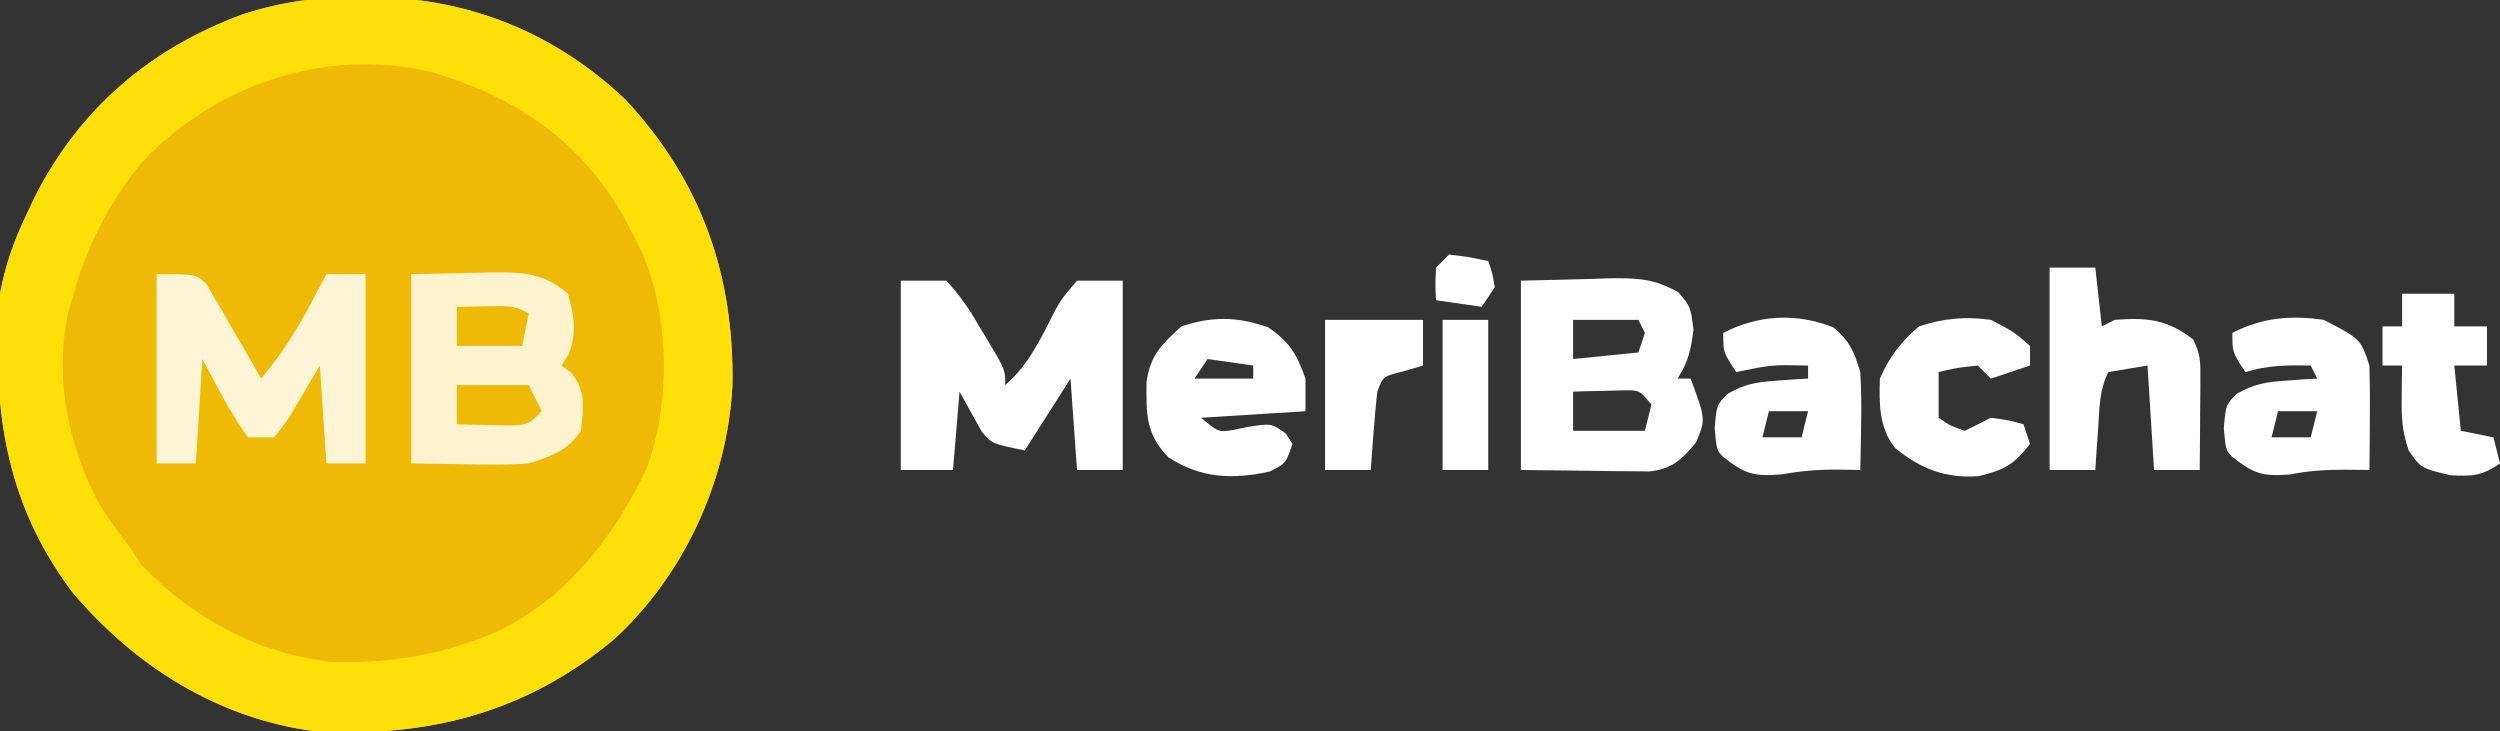 <?xml version="1.0" encoding="UTF-8"?>
<svg version="1.1" xmlns="http://www.w3.org/2000/svg" width="383" height="112">
<rect width="100%" height="100%" fill="#333333" stroke="none"/>
<path d="M0 0 C0.916 0.008 1.833 0.017 2.777 0.025 C17.204 0.382 29.968 5.726 40.5 15.688 C52.145 28.155 57.206 42.628 56.895 59.531 C56.124 74.067 49.495 88.611 38.688 98.438 C25.198 109.69 9.949 113.547 -7.312 112.438 C-22.086 110.439 -34.812 102.361 -44.309 91.062 C-54.777 77.014 -56.531 62.434 -55.312 45.438 C-54.503 41.105 -53.213 37.403 -51.312 33.438 C-50.865 32.486 -50.418 31.535 -49.957 30.555 C-43.116 17.093 -32.288 7.825 -18.097 2.626 C-11.967 0.65 -6.427 -0.076 0 0 Z " fill="#EEBA05" transform="translate(55.312,-0.438)"/>
<path d="M0 0 C0.916 0.008 1.833 0.017 2.777 0.025 C17.204 0.382 29.968 5.726 40.5 15.688 C52.145 28.155 57.206 42.628 56.895 59.531 C56.124 74.067 49.495 88.611 38.688 98.438 C25.198 109.69 9.949 113.547 -7.312 112.438 C-22.086 110.439 -34.812 102.361 -44.309 91.062 C-54.777 77.014 -56.531 62.434 -55.312 45.438 C-54.503 41.105 -53.213 37.403 -51.312 33.438 C-50.865 32.486 -50.418 31.535 -49.957 30.555 C-43.116 17.093 -32.288 7.825 -18.097 2.626 C-11.967 0.65 -6.427 -0.076 0 0 Z M-33.719 25.461 C-38.822 31.79 -42.197 38.614 -44.312 46.438 C-44.496 47.07 -44.679 47.703 -44.867 48.355 C-47.036 58.496 -44.814 69.099 -39.852 78.082 C-38.418 80.276 -36.908 82.36 -35.312 84.438 C-34.735 85.304 -34.157 86.17 -33.562 87.062 C-25.949 95.098 -15.565 100.65 -4.535 101.848 C3.289 102.03 10.348 101.169 17.688 98.438 C18.728 98.055 18.728 98.055 19.789 97.664 C30.99 92.8 38.706 82.899 43.781 72.113 C47.488 62.005 47.295 48.826 43 38.984 C42.567 38.144 42.134 37.303 41.688 36.438 C41.213 35.515 40.739 34.592 40.25 33.641 C33.439 21.787 23.638 15.285 10.688 11.438 C-5.435 7.64 -22.462 13.407 -33.719 25.461 Z " fill="#FEE008" transform="translate(55.312,-0.438)"/>
<path d="M0 0 C3.032 -0.062 6.064 -0.124 9.188 -0.188 C10.607 -0.228 10.607 -0.228 12.055 -0.27 C16.799 -0.317 20.256 -0.278 24 3 C24.985 6.612 25.42 8.909 24.062 12.438 C23.537 13.211 23.537 13.211 23 14 C23.742 14.526 23.742 14.526 24.5 15.062 C26.794 18.026 26.389 20.37 26 24 C24.024 27.016 21.372 27.939 18 29 C14.89 29.238 11.804 29.188 8.688 29.125 C5.821 29.084 2.954 29.043 0 29 C0 19.43 0 9.86 0 0 Z " fill="#FDF3CF" transform="translate(63,42)"/>
<path d="M0 0 C2.31 0 4.62 0 7 0 C9.082 2.349 10.432 4.2 11.938 6.875 C12.335 7.526 12.733 8.177 13.143 8.848 C16 13.618 16 13.618 16 16 C19.603 12.92 21.565 8.636 23.688 4.475 C24.672 2.738 24.672 2.738 27 0 C29.31 0 31.62 0 34 0 C34 9.57 34 19.14 34 29 C31.69 29 29.38 29 27 29 C26.67 24.38 26.34 19.76 26 15 C23.69 18.63 21.38 22.26 19 26 C14 25 14 25 12.418 23.152 C11.279 21.102 10.139 19.051 9 17 C8.67 20.96 8.34 24.92 8 29 C5.36 29 2.72 29 0 29 C0 19.43 0 9.86 0 0 Z " fill="#FFFFFF" transform="translate(138,43)"/>
<path d="M0 0 C3.362 -0.083 6.724 -0.165 10.188 -0.25 C11.238 -0.286 12.289 -0.323 13.372 -0.36 C17.699 -0.412 20.326 -0.385 24.148 1.797 C26 4 26 4 26.438 7.5 C26.053 10.577 25.648 12.426 24 15 C24.66 15 25.32 15 26 15 C28.323 21.235 28.323 21.235 26.812 24.812 C24.659 27.412 23.073 28.897 19.64 29.227 C18.734 29.217 17.828 29.206 16.895 29.195 C15.566 29.188 15.566 29.188 14.21 29.18 C12.528 29.153 12.528 29.153 10.812 29.125 C7.244 29.084 3.676 29.043 0 29 C0 19.43 0 9.86 0 0 Z M8 6 C8 7.98 8 9.96 8 12 C11.3 11.67 14.6 11.34 18 11 C18.33 10.01 18.66 9.02 19 8 C18.67 7.34 18.34 6.68 18 6 C14.7 6 11.4 6 8 6 Z M8 17 C8 18.98 8 20.96 8 23 C11.63 23 15.26 23 19 23 C19.33 21.68 19.66 20.36 20 19 C18.188 16.757 18.188 16.757 15.617 16.805 C14.712 16.828 13.807 16.851 12.875 16.875 C11.965 16.893 11.055 16.911 10.117 16.93 C9.419 16.953 8.72 16.976 8 17 Z " fill="#FFFFFF" transform="translate(233,43)"/>
<path d="M0 0 C6 0 6 0 7.599 1.469 C8.18 2.474 8.18 2.474 8.773 3.5 C9.205 4.222 9.637 4.944 10.082 5.688 C10.509 6.451 10.935 7.214 11.375 8 C11.825 8.763 12.275 9.526 12.738 10.312 C13.846 12.198 14.931 14.092 16 16 C18.885 12.569 21.152 9.146 23.25 5.188 C23.771 4.212 24.292 3.236 24.828 2.23 C25.215 1.494 25.602 0.758 26 0 C27.98 0 29.96 0 32 0 C32 9.57 32 19.14 32 29 C30.02 29 28.04 29 26 29 C25.67 24.05 25.34 19.1 25 14 C23.927 15.815 22.855 17.63 21.75 19.5 C19.922 22.594 19.922 22.594 18 25 C16.68 25 15.36 25 14 25 C11.233 21.221 9.236 17.129 7 13 C6.67 18.28 6.34 23.56 6 29 C4.02 29 2.04 29 0 29 C0 19.43 0 9.86 0 0 Z " fill="#FEF5D6" transform="translate(24,42)"/>
<path d="M0 0 C2.31 0 4.62 0 7 0 C7.33 2.97 7.66 5.94 8 9 C8.66 8.67 9.32 8.34 10 8 C14.992 7.623 17.98 7.926 22 11 C23.148 13.297 23.116 14.583 23.098 17.133 C23.094 17.938 23.091 18.744 23.088 19.574 C23.08 20.416 23.071 21.258 23.062 22.125 C23.058 22.974 23.053 23.824 23.049 24.699 C23.037 26.8 23.019 28.9 23 31 C20.69 31 18.38 31 16 31 C15.67 25.72 15.34 20.44 15 15 C13.02 15.33 11.04 15.66 9 16 C7.584 18.833 7.654 21.475 7.438 24.625 C7.354 25.814 7.27 27.002 7.184 28.227 C7.123 29.142 7.062 30.057 7 31 C4.69 31 2.38 31 0 31 C0 20.77 0 10.54 0 0 Z " fill="#FFFFFF" transform="translate(314,41)"/>
<path d="M0 0 C3.357 2.289 4.382 4.076 5.75 7.875 C5.75 9.525 5.75 11.175 5.75 12.875 C-2.17 13.37 -2.17 13.37 -10.25 13.875 C-7.58 16.094 -7.58 16.094 -5.312 15.746 C-4.632 15.603 -3.951 15.46 -3.25 15.312 C0.512 14.704 0.512 14.704 2.75 16.312 C3.08 16.828 3.41 17.344 3.75 17.875 C2.75 20.875 2.75 20.875 0.25 22.125 C-5.483 23.353 -10.263 23.158 -15.25 19.938 C-18.754 16.324 -18.641 13.293 -18.605 8.426 C-18.028 4.281 -16.315 2.655 -13.25 -0.125 C-8.534 -1.697 -4.702 -1.628 0 0 Z M-9.25 4.875 C-10.24 6.36 -10.24 6.36 -11.25 7.875 C-8.28 7.875 -5.31 7.875 -2.25 7.875 C-2.25 7.215 -2.25 6.555 -2.25 5.875 C-4.56 5.545 -6.87 5.215 -9.25 4.875 Z " fill="#FFFFFF" transform="translate(194.25,50.125)"/>
<path d="M0 0 C5.64 2.921 5.64 2.921 7 7 C7.071 9.739 7.094 12.45 7.062 15.188 C7.058 15.937 7.053 16.687 7.049 17.459 C7.037 19.306 7.019 21.153 7 23 C5.766 22.986 4.533 22.972 3.262 22.957 C0.356 22.955 -2.331 23.121 -5.188 23.688 C-9.382 24.031 -10.757 23.555 -14 21 C-15 20 -15 20 -15.312 16.625 C-15 13 -15 13 -13.309 11.316 C-10.656 9.804 -8.782 9.512 -5.75 9.312 C-4.858 9.247 -3.966 9.181 -3.047 9.113 C-2.371 9.076 -1.696 9.039 -1 9 C-1.33 8.34 -1.66 7.68 -2 7 C-5.522 6.92 -8.62 6.96 -12 8 C-14 5 -14 5 -14 2 C-9.449 -0.349 -5.013 -0.731 0 0 Z M-7 14 C-7.33 15.32 -7.66 16.64 -8 18 C-6.02 18 -4.04 18 -2 18 C-1.67 16.68 -1.34 15.36 -1 14 C-2.98 14 -4.96 14 -7 14 Z " fill="#FFFFFF" transform="translate(356,49)"/>
<path d="M0 0 C2.517 2.212 3.083 3.608 4.062 6.812 C4.2 9.459 4.253 11.987 4.188 14.625 C4.178 15.318 4.169 16.011 4.16 16.725 C4.137 18.421 4.101 20.117 4.062 21.812 C2.908 21.792 1.752 21.771 0.562 21.75 C-2.429 21.729 -5.182 21.984 -8.125 22.5 C-12.319 22.844 -13.694 22.368 -16.938 19.812 C-17.938 18.812 -17.938 18.812 -18.25 15.438 C-17.938 11.812 -17.938 11.812 -16.246 10.129 C-13.594 8.616 -11.72 8.324 -8.688 8.125 C-7.795 8.059 -6.903 7.994 -5.984 7.926 C-5.309 7.888 -4.633 7.851 -3.938 7.812 C-3.938 7.152 -3.938 6.492 -3.938 5.812 C-9.516 5.688 -9.516 5.688 -14.938 6.812 C-16.938 3.812 -16.938 3.812 -16.938 0.812 C-11.51 -1.989 -5.636 -2.278 0 0 Z M-9.938 12.812 C-10.268 14.133 -10.598 15.453 -10.938 16.812 C-8.957 16.812 -6.978 16.812 -4.938 16.812 C-4.607 15.492 -4.277 14.172 -3.938 12.812 C-5.918 12.812 -7.897 12.812 -9.938 12.812 Z " fill="#FFFFFF" transform="translate(280.938,50.188)"/>
<path d="M0 0 C3.5 1.812 3.5 1.812 6 4 C6 4.99 6 5.98 6 7 C4.02 7.66 2.04 8.32 0 9 C-0.66 8.34 -1.32 7.68 -2 7 C-5.099 7.322 -5.099 7.322 -8 8 C-8 10.31 -8 12.62 -8 15 C-6.235 16.217 -6.235 16.217 -4 17 C-2.658 16.351 -1.325 15.683 0 15 C2.75 15.375 2.75 15.375 5 16 C5.33 16.99 5.66 17.98 6 19 C3.556 22.157 2.131 22.968 -1.812 23.938 C-6.831 24.34 -10.704 22.865 -14.645 19.664 C-17.145 16.594 -17.122 12.845 -17 9 C-15.58 5.733 -13.738 3.282 -11 1 C-7.275 -0.242 -3.869 -0.539 0 0 Z " fill="#FFFFFF" transform="translate(305,49)"/>
<path d="M0 0 C2.64 0 5.28 0 8 0 C8 1.65 8 3.3 8 5 C9.65 5 11.3 5 13 5 C13 6.98 13 8.96 13 11 C11.35 11 9.7 11 8 11 C8.33 14.3 8.66 17.6 9 21 C10.65 21.33 12.3 21.66 14 22 C14.33 23.32 14.66 24.64 15 26 C12.226 27.886 10.868 27.993 7.438 27.812 C2.896 26.739 2.896 26.739 1 24 C-0.005 20.985 -0.103 18.958 -0.062 15.812 C-0.053 14.911 -0.044 14.01 -0.035 13.082 C-0.024 12.395 -0.012 11.708 0 11 C-0.99 11 -1.98 11 -3 11 C-3 9.02 -3 7.04 -3 5 C-2.01 5 -1.02 5 0 5 C0 3.35 0 1.7 0 0 Z " fill="#FFFFFF" transform="translate(368,45)"/>
<path d="M0 0 C5 0 10 0 15 0 C15 2.31 15 4.62 15 7 C14.031 7.289 13.061 7.577 12.062 7.875 C8.893 8.642 8.893 8.642 8 11 C7.771 13.037 7.59 15.08 7.438 17.125 C7.354 18.221 7.27 19.316 7.184 20.445 C7.123 21.288 7.062 22.131 7 23 C4.69 23 2.38 23 0 23 C0 15.41 0 7.82 0 0 Z " fill="#FFFFFF" transform="translate(203,49)"/>
<path d="M0 0 C2.31 0 4.62 0 7 0 C7 7.59 7 15.18 7 23 C4.69 23 2.38 23 0 23 C0 15.41 0 7.82 0 0 Z " fill="#FFFFFF" transform="translate(221,49)"/>
<path d="M0 0 C3.63 0 7.26 0 11 0 C11.66 1.32 12.32 2.64 13 4 C11 6 11 6 8.398 6.195 C7.401 6.172 6.403 6.149 5.375 6.125 C3.871 6.098 3.871 6.098 2.336 6.07 C1.565 6.047 0.794 6.024 0 6 C0 4.02 0 2.04 0 0 Z " fill="#EEBA06" transform="translate(70,59)"/>
<path d="M0 0 C1.458 -0.027 2.917 -0.046 4.375 -0.062 C5.187 -0.074 5.999 -0.086 6.836 -0.098 C9 0 9 0 11 1 C10.67 2.65 10.34 4.3 10 6 C6.7 6 3.4 6 0 6 C0 4.02 0 2.04 0 0 Z " fill="#EEBA06" transform="translate(70,47)"/>
<path d="M0 0 C3.125 0.375 3.125 0.375 6 1 C6.625 2.812 6.625 2.812 7 5 C6.01 6.485 6.01 6.485 5 8 C2.69 7.67 0.38 7.34 -2 7 C-2.125 4.625 -2.125 4.625 -2 2 C-1.34 1.34 -0.68 0.68 0 0 Z " fill="#FFFFFF" transform="translate(222,39)"/>
</svg>
